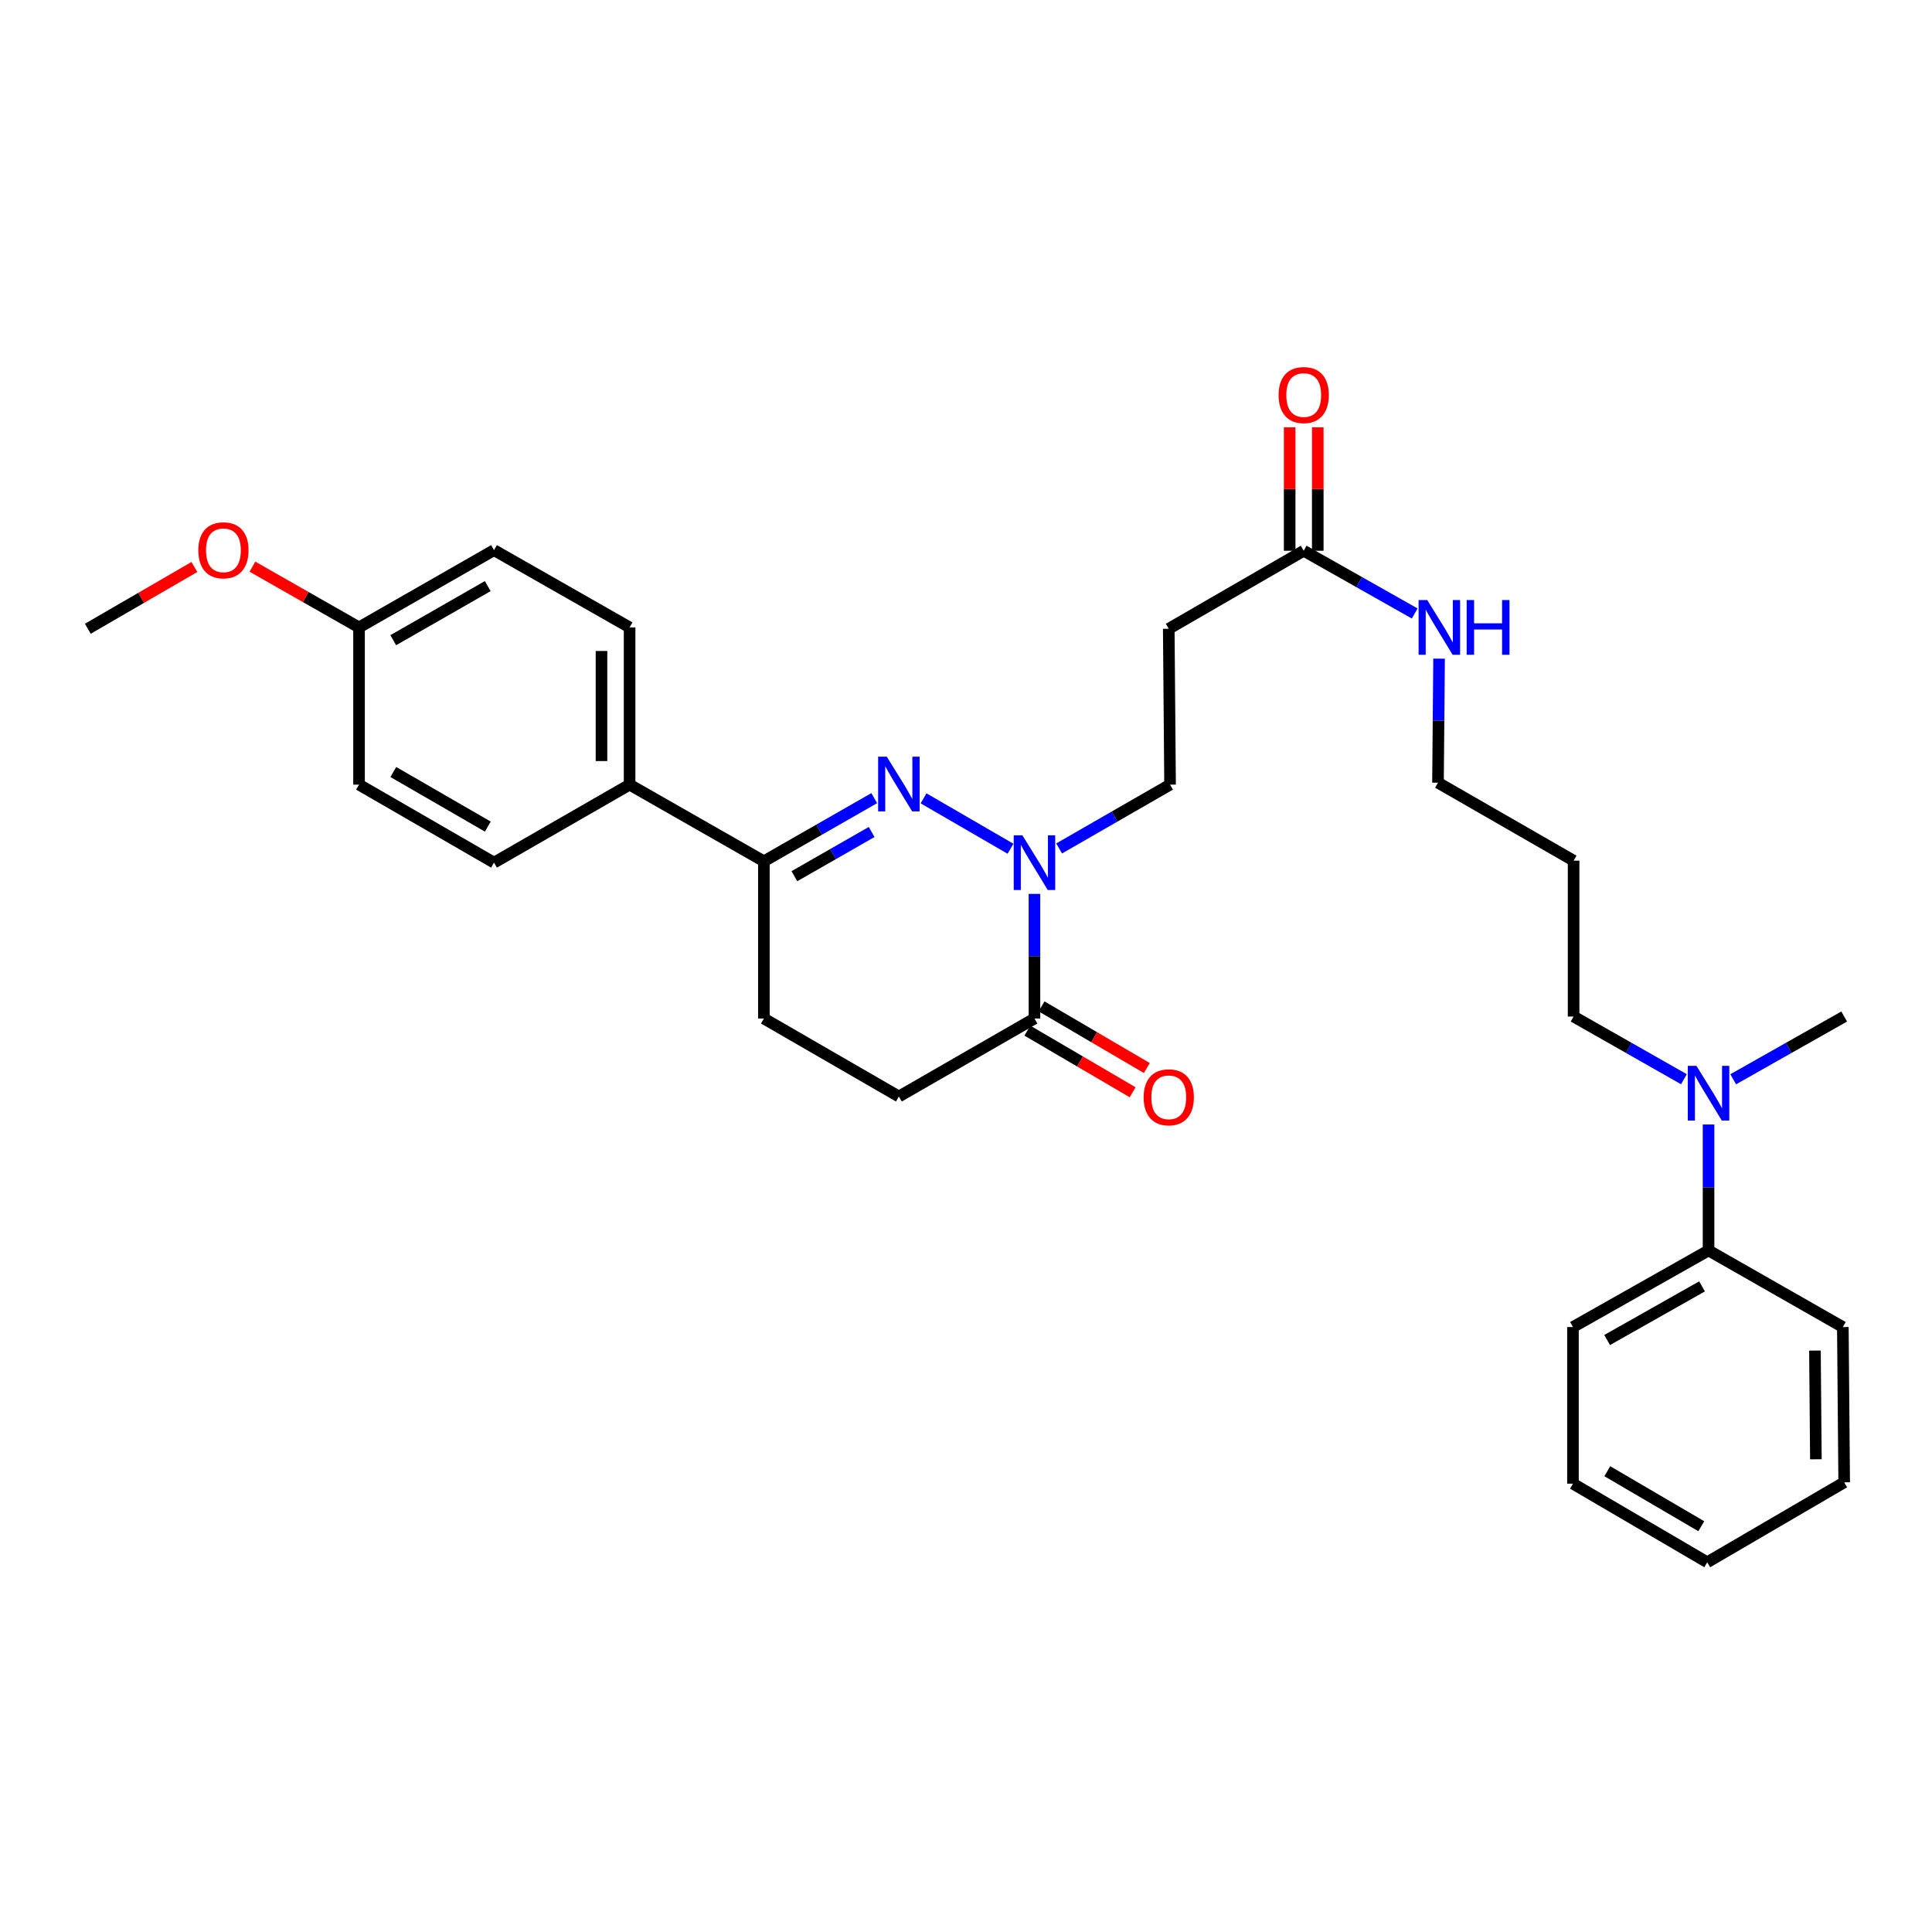 <?xml version='1.0' encoding='iso-8859-1'?>
<svg version='1.1' baseProfile='full'
              xmlns='http://www.w3.org/2000/svg'
                      xmlns:rdkit='http://www.rdkit.org/xml'
                      xmlns:xlink='http://www.w3.org/1999/xlink'
                  xml:space='preserve'
width='1000px' height='1000px' viewBox='0 0 1000 1000'>
<!-- END OF HEADER -->
<rect style='opacity:1.0;fill:#FFFFFF;stroke:none' width='1000' height='1000' x='0' y='0'> </rect>
<path class='bond-0' d='M 478.026,413.215 L 523.038,439.307' style='fill:none;fill-rule:evenodd;stroke:#0000FF;stroke-width:6px;stroke-linecap:butt;stroke-linejoin:miter;stroke-opacity:1' />
<path class='bond-2' d='M 452.505,413.112 L 423.946,429.456' style='fill:none;fill-rule:evenodd;stroke:#0000FF;stroke-width:6px;stroke-linecap:butt;stroke-linejoin:miter;stroke-opacity:1' />
<path class='bond-2' d='M 423.946,429.456 L 395.386,445.8' style='fill:none;fill-rule:evenodd;stroke:#000000;stroke-width:6px;stroke-linecap:butt;stroke-linejoin:miter;stroke-opacity:1' />
<path class='bond-2' d='M 451.161,430.638 L 431.169,442.078' style='fill:none;fill-rule:evenodd;stroke:#0000FF;stroke-width:6px;stroke-linecap:butt;stroke-linejoin:miter;stroke-opacity:1' />
<path class='bond-2' d='M 431.169,442.078 L 411.178,453.519' style='fill:none;fill-rule:evenodd;stroke:#000000;stroke-width:6px;stroke-linecap:butt;stroke-linejoin:miter;stroke-opacity:1' />
<path class='bond-1' d='M 535.437,462.672 L 535.437,494.924' style='fill:none;fill-rule:evenodd;stroke:#0000FF;stroke-width:6px;stroke-linecap:butt;stroke-linejoin:miter;stroke-opacity:1' />
<path class='bond-1' d='M 535.437,494.924 L 535.437,527.176' style='fill:none;fill-rule:evenodd;stroke:#000000;stroke-width:6px;stroke-linecap:butt;stroke-linejoin:miter;stroke-opacity:1' />
<path class='bond-5' d='M 548.201,439.154 L 576.912,422.641' style='fill:none;fill-rule:evenodd;stroke:#0000FF;stroke-width:6px;stroke-linecap:butt;stroke-linejoin:miter;stroke-opacity:1' />
<path class='bond-5' d='M 576.912,422.641 L 605.624,406.129' style='fill:none;fill-rule:evenodd;stroke:#000000;stroke-width:6px;stroke-linecap:butt;stroke-linejoin:miter;stroke-opacity:1' />
<path class='bond-8' d='M 531.763,533.452 L 559.01,549.405' style='fill:none;fill-rule:evenodd;stroke:#000000;stroke-width:6px;stroke-linecap:butt;stroke-linejoin:miter;stroke-opacity:1' />
<path class='bond-8' d='M 559.01,549.405 L 586.257,565.358' style='fill:none;fill-rule:evenodd;stroke:#FF0000;stroke-width:6px;stroke-linecap:butt;stroke-linejoin:miter;stroke-opacity:1' />
<path class='bond-8' d='M 539.111,520.901 L 566.358,536.854' style='fill:none;fill-rule:evenodd;stroke:#000000;stroke-width:6px;stroke-linecap:butt;stroke-linejoin:miter;stroke-opacity:1' />
<path class='bond-8' d='M 566.358,536.854 L 593.605,552.808' style='fill:none;fill-rule:evenodd;stroke:#FF0000;stroke-width:6px;stroke-linecap:butt;stroke-linejoin:miter;stroke-opacity:1' />
<path class='bond-30' d='M 535.437,527.176 L 465.258,567.55' style='fill:none;fill-rule:evenodd;stroke:#000000;stroke-width:6px;stroke-linecap:butt;stroke-linejoin:miter;stroke-opacity:1' />
<path class='bond-6' d='M 395.386,445.8 L 325.878,406.129' style='fill:none;fill-rule:evenodd;stroke:#000000;stroke-width:6px;stroke-linecap:butt;stroke-linejoin:miter;stroke-opacity:1' />
<path class='bond-9' d='M 395.386,445.8 L 395.386,527.176' style='fill:none;fill-rule:evenodd;stroke:#000000;stroke-width:6px;stroke-linecap:butt;stroke-linejoin:miter;stroke-opacity:1' />
<path class='bond-3' d='M 674.8,285.074 L 604.945,325.447' style='fill:none;fill-rule:evenodd;stroke:#000000;stroke-width:6px;stroke-linecap:butt;stroke-linejoin:miter;stroke-opacity:1' />
<path class='bond-11' d='M 682.072,285.074 L 682.072,253.121' style='fill:none;fill-rule:evenodd;stroke:#000000;stroke-width:6px;stroke-linecap:butt;stroke-linejoin:miter;stroke-opacity:1' />
<path class='bond-11' d='M 682.072,253.121 L 682.072,221.169' style='fill:none;fill-rule:evenodd;stroke:#FF0000;stroke-width:6px;stroke-linecap:butt;stroke-linejoin:miter;stroke-opacity:1' />
<path class='bond-11' d='M 667.529,285.074 L 667.529,253.121' style='fill:none;fill-rule:evenodd;stroke:#000000;stroke-width:6px;stroke-linecap:butt;stroke-linejoin:miter;stroke-opacity:1' />
<path class='bond-11' d='M 667.529,253.121 L 667.529,221.169' style='fill:none;fill-rule:evenodd;stroke:#FF0000;stroke-width:6px;stroke-linecap:butt;stroke-linejoin:miter;stroke-opacity:1' />
<path class='bond-15' d='M 674.8,285.074 L 703.524,301.305' style='fill:none;fill-rule:evenodd;stroke:#000000;stroke-width:6px;stroke-linecap:butt;stroke-linejoin:miter;stroke-opacity:1' />
<path class='bond-15' d='M 703.524,301.305 L 732.247,317.536' style='fill:none;fill-rule:evenodd;stroke:#0000FF;stroke-width:6px;stroke-linecap:butt;stroke-linejoin:miter;stroke-opacity:1' />
<path class='bond-4' d='M 604.945,325.447 L 605.624,406.129' style='fill:none;fill-rule:evenodd;stroke:#000000;stroke-width:6px;stroke-linecap:butt;stroke-linejoin:miter;stroke-opacity:1' />
<path class='bond-13' d='M 325.878,406.129 L 325.878,324.744' style='fill:none;fill-rule:evenodd;stroke:#000000;stroke-width:6px;stroke-linecap:butt;stroke-linejoin:miter;stroke-opacity:1' />
<path class='bond-13' d='M 311.335,393.921 L 311.335,336.952' style='fill:none;fill-rule:evenodd;stroke:#000000;stroke-width:6px;stroke-linecap:butt;stroke-linejoin:miter;stroke-opacity:1' />
<path class='bond-14' d='M 325.878,406.129 L 255.7,446.494' style='fill:none;fill-rule:evenodd;stroke:#000000;stroke-width:6px;stroke-linecap:butt;stroke-linejoin:miter;stroke-opacity:1' />
<path class='bond-7' d='M 465.258,567.55 L 395.386,527.176' style='fill:none;fill-rule:evenodd;stroke:#000000;stroke-width:6px;stroke-linecap:butt;stroke-linejoin:miter;stroke-opacity:1' />
<path class='bond-10' d='M 871.594,558.601 L 843.04,542.376' style='fill:none;fill-rule:evenodd;stroke:#0000FF;stroke-width:6px;stroke-linecap:butt;stroke-linejoin:miter;stroke-opacity:1' />
<path class='bond-10' d='M 843.04,542.376 L 814.487,526.15' style='fill:none;fill-rule:evenodd;stroke:#000000;stroke-width:6px;stroke-linecap:butt;stroke-linejoin:miter;stroke-opacity:1' />
<path class='bond-12' d='M 884.343,582.039 L 884.343,614.631' style='fill:none;fill-rule:evenodd;stroke:#0000FF;stroke-width:6px;stroke-linecap:butt;stroke-linejoin:miter;stroke-opacity:1' />
<path class='bond-12' d='M 884.343,614.631 L 884.343,647.222' style='fill:none;fill-rule:evenodd;stroke:#000000;stroke-width:6px;stroke-linecap:butt;stroke-linejoin:miter;stroke-opacity:1' />
<path class='bond-23' d='M 897.099,558.632 L 925.822,542.391' style='fill:none;fill-rule:evenodd;stroke:#0000FF;stroke-width:6px;stroke-linecap:butt;stroke-linejoin:miter;stroke-opacity:1' />
<path class='bond-23' d='M 925.822,542.391 L 954.545,526.15' style='fill:none;fill-rule:evenodd;stroke:#000000;stroke-width:6px;stroke-linecap:butt;stroke-linejoin:miter;stroke-opacity:1' />
<path class='bond-24' d='M 884.343,647.222 L 814.164,686.876' style='fill:none;fill-rule:evenodd;stroke:#000000;stroke-width:6px;stroke-linecap:butt;stroke-linejoin:miter;stroke-opacity:1' />
<path class='bond-24' d='M 880.97,665.832 L 831.845,693.59' style='fill:none;fill-rule:evenodd;stroke:#000000;stroke-width:6px;stroke-linecap:butt;stroke-linejoin:miter;stroke-opacity:1' />
<path class='bond-25' d='M 884.343,647.222 L 953.851,686.876' style='fill:none;fill-rule:evenodd;stroke:#000000;stroke-width:6px;stroke-linecap:butt;stroke-linejoin:miter;stroke-opacity:1' />
<path class='bond-18' d='M 325.878,324.744 L 255.7,284.751' style='fill:none;fill-rule:evenodd;stroke:#000000;stroke-width:6px;stroke-linecap:butt;stroke-linejoin:miter;stroke-opacity:1' />
<path class='bond-17' d='M 255.7,446.494 L 185.836,406.129' style='fill:none;fill-rule:evenodd;stroke:#000000;stroke-width:6px;stroke-linecap:butt;stroke-linejoin:miter;stroke-opacity:1' />
<path class='bond-17' d='M 252.496,427.847 L 203.591,399.592' style='fill:none;fill-rule:evenodd;stroke:#000000;stroke-width:6px;stroke-linecap:butt;stroke-linejoin:miter;stroke-opacity:1' />
<path class='bond-22' d='M 744.862,340.914 L 744.581,373.016' style='fill:none;fill-rule:evenodd;stroke:#0000FF;stroke-width:6px;stroke-linecap:butt;stroke-linejoin:miter;stroke-opacity:1' />
<path class='bond-22' d='M 744.581,373.016 L 744.3,405.119' style='fill:none;fill-rule:evenodd;stroke:#000000;stroke-width:6px;stroke-linecap:butt;stroke-linejoin:miter;stroke-opacity:1' />
<path class='bond-16' d='M 185.836,324.744 L 185.836,406.129' style='fill:none;fill-rule:evenodd;stroke:#000000;stroke-width:6px;stroke-linecap:butt;stroke-linejoin:miter;stroke-opacity:1' />
<path class='bond-20' d='M 185.836,324.744 L 158.249,309.026' style='fill:none;fill-rule:evenodd;stroke:#000000;stroke-width:6px;stroke-linecap:butt;stroke-linejoin:miter;stroke-opacity:1' />
<path class='bond-20' d='M 158.249,309.026 L 130.661,293.308' style='fill:none;fill-rule:evenodd;stroke:#FF0000;stroke-width:6px;stroke-linecap:butt;stroke-linejoin:miter;stroke-opacity:1' />
<path class='bond-31' d='M 185.836,324.744 L 255.7,284.751' style='fill:none;fill-rule:evenodd;stroke:#000000;stroke-width:6px;stroke-linecap:butt;stroke-linejoin:miter;stroke-opacity:1' />
<path class='bond-31' d='M 203.541,331.367 L 252.445,303.371' style='fill:none;fill-rule:evenodd;stroke:#000000;stroke-width:6px;stroke-linecap:butt;stroke-linejoin:miter;stroke-opacity:1' />
<path class='bond-19' d='M 814.487,445.468 L 744.3,405.119' style='fill:none;fill-rule:evenodd;stroke:#000000;stroke-width:6px;stroke-linecap:butt;stroke-linejoin:miter;stroke-opacity:1' />
<path class='bond-21' d='M 814.487,445.468 L 814.487,526.15' style='fill:none;fill-rule:evenodd;stroke:#000000;stroke-width:6px;stroke-linecap:butt;stroke-linejoin:miter;stroke-opacity:1' />
<path class='bond-26' d='M 100.613,293.465 L 73.034,309.456' style='fill:none;fill-rule:evenodd;stroke:#FF0000;stroke-width:6px;stroke-linecap:butt;stroke-linejoin:miter;stroke-opacity:1' />
<path class='bond-26' d='M 73.034,309.456 L 45.455,325.447' style='fill:none;fill-rule:evenodd;stroke:#000000;stroke-width:6px;stroke-linecap:butt;stroke-linejoin:miter;stroke-opacity:1' />
<path class='bond-28' d='M 814.164,686.876 L 814.164,767.946' style='fill:none;fill-rule:evenodd;stroke:#000000;stroke-width:6px;stroke-linecap:butt;stroke-linejoin:miter;stroke-opacity:1' />
<path class='bond-27' d='M 953.851,686.876 L 954.545,767.251' style='fill:none;fill-rule:evenodd;stroke:#000000;stroke-width:6px;stroke-linecap:butt;stroke-linejoin:miter;stroke-opacity:1' />
<path class='bond-27' d='M 939.412,699.058 L 939.899,755.321' style='fill:none;fill-rule:evenodd;stroke:#000000;stroke-width:6px;stroke-linecap:butt;stroke-linejoin:miter;stroke-opacity:1' />
<path class='bond-29' d='M 954.545,767.251 L 883.664,808.626' style='fill:none;fill-rule:evenodd;stroke:#000000;stroke-width:6px;stroke-linecap:butt;stroke-linejoin:miter;stroke-opacity:1' />
<path class='bond-32' d='M 814.164,767.946 L 883.664,808.626' style='fill:none;fill-rule:evenodd;stroke:#000000;stroke-width:6px;stroke-linecap:butt;stroke-linejoin:miter;stroke-opacity:1' />
<path class='bond-32' d='M 831.935,761.497 L 880.585,789.973' style='fill:none;fill-rule:evenodd;stroke:#000000;stroke-width:6px;stroke-linecap:butt;stroke-linejoin:miter;stroke-opacity:1' />
<path  class='atom-0' d='M 458.998 391.654
L 468.278 406.654
Q 469.198 408.134, 470.678 410.814
Q 472.158 413.494, 472.238 413.654
L 472.238 391.654
L 475.998 391.654
L 475.998 419.974
L 472.118 419.974
L 462.158 403.574
Q 460.998 401.654, 459.758 399.454
Q 458.558 397.254, 458.198 396.574
L 458.198 419.974
L 454.518 419.974
L 454.518 391.654
L 458.998 391.654
' fill='#0000FF'/>
<path  class='atom-1' d='M 529.177 432.334
L 538.457 447.334
Q 539.377 448.814, 540.857 451.494
Q 542.337 454.174, 542.417 454.334
L 542.417 432.334
L 546.177 432.334
L 546.177 460.654
L 542.297 460.654
L 532.337 444.254
Q 531.177 442.334, 529.937 440.134
Q 528.737 437.934, 528.377 437.254
L 528.377 460.654
L 524.697 460.654
L 524.697 432.334
L 529.177 432.334
' fill='#0000FF'/>
<path  class='atom-9' d='M 591.945 567.953
Q 591.945 561.153, 595.305 557.353
Q 598.665 553.553, 604.945 553.553
Q 611.225 553.553, 614.585 557.353
Q 617.945 561.153, 617.945 567.953
Q 617.945 574.833, 614.545 578.753
Q 611.145 582.633, 604.945 582.633
Q 598.705 582.633, 595.305 578.753
Q 591.945 574.873, 591.945 567.953
M 604.945 579.433
Q 609.265 579.433, 611.585 576.553
Q 613.945 573.633, 613.945 567.953
Q 613.945 562.393, 611.585 559.593
Q 609.265 556.753, 604.945 556.753
Q 600.625 556.753, 598.265 559.553
Q 595.945 562.353, 595.945 567.953
Q 595.945 573.673, 598.265 576.553
Q 600.625 579.433, 604.945 579.433
' fill='#FF0000'/>
<path  class='atom-11' d='M 878.083 551.685
L 887.363 566.685
Q 888.283 568.165, 889.763 570.845
Q 891.243 573.525, 891.323 573.685
L 891.323 551.685
L 895.083 551.685
L 895.083 580.005
L 891.203 580.005
L 881.243 563.605
Q 880.083 561.685, 878.843 559.485
Q 877.643 557.285, 877.283 556.605
L 877.283 580.005
L 873.603 580.005
L 873.603 551.685
L 878.083 551.685
' fill='#0000FF'/>
<path  class='atom-12' d='M 661.8 204.472
Q 661.8 197.672, 665.16 193.872
Q 668.52 190.072, 674.8 190.072
Q 681.08 190.072, 684.44 193.872
Q 687.8 197.672, 687.8 204.472
Q 687.8 211.352, 684.4 215.272
Q 681 219.152, 674.8 219.152
Q 668.56 219.152, 665.16 215.272
Q 661.8 211.392, 661.8 204.472
M 674.8 215.952
Q 679.12 215.952, 681.44 213.072
Q 683.8 210.152, 683.8 204.472
Q 683.8 198.912, 681.44 196.112
Q 679.12 193.272, 674.8 193.272
Q 670.48 193.272, 668.12 196.072
Q 665.8 198.872, 665.8 204.472
Q 665.8 210.192, 668.12 213.072
Q 670.48 215.952, 674.8 215.952
' fill='#FF0000'/>
<path  class='atom-16' d='M 738.743 310.584
L 748.023 325.584
Q 748.943 327.064, 750.423 329.744
Q 751.903 332.424, 751.983 332.584
L 751.983 310.584
L 755.743 310.584
L 755.743 338.904
L 751.863 338.904
L 741.903 322.504
Q 740.743 320.584, 739.503 318.384
Q 738.303 316.184, 737.943 315.504
L 737.943 338.904
L 734.263 338.904
L 734.263 310.584
L 738.743 310.584
' fill='#0000FF'/>
<path  class='atom-16' d='M 759.143 310.584
L 762.983 310.584
L 762.983 322.624
L 777.463 322.624
L 777.463 310.584
L 781.303 310.584
L 781.303 338.904
L 777.463 338.904
L 777.463 325.824
L 762.983 325.824
L 762.983 338.904
L 759.143 338.904
L 759.143 310.584
' fill='#0000FF'/>
<path  class='atom-21' d='M 102.641 284.831
Q 102.641 278.031, 106.001 274.231
Q 109.361 270.431, 115.641 270.431
Q 121.921 270.431, 125.281 274.231
Q 128.641 278.031, 128.641 284.831
Q 128.641 291.711, 125.241 295.631
Q 121.841 299.511, 115.641 299.511
Q 109.401 299.511, 106.001 295.631
Q 102.641 291.751, 102.641 284.831
M 115.641 296.311
Q 119.961 296.311, 122.281 293.431
Q 124.641 290.511, 124.641 284.831
Q 124.641 279.271, 122.281 276.471
Q 119.961 273.631, 115.641 273.631
Q 111.321 273.631, 108.961 276.431
Q 106.641 279.231, 106.641 284.831
Q 106.641 290.551, 108.961 293.431
Q 111.321 296.311, 115.641 296.311
' fill='#FF0000'/>
</svg>
